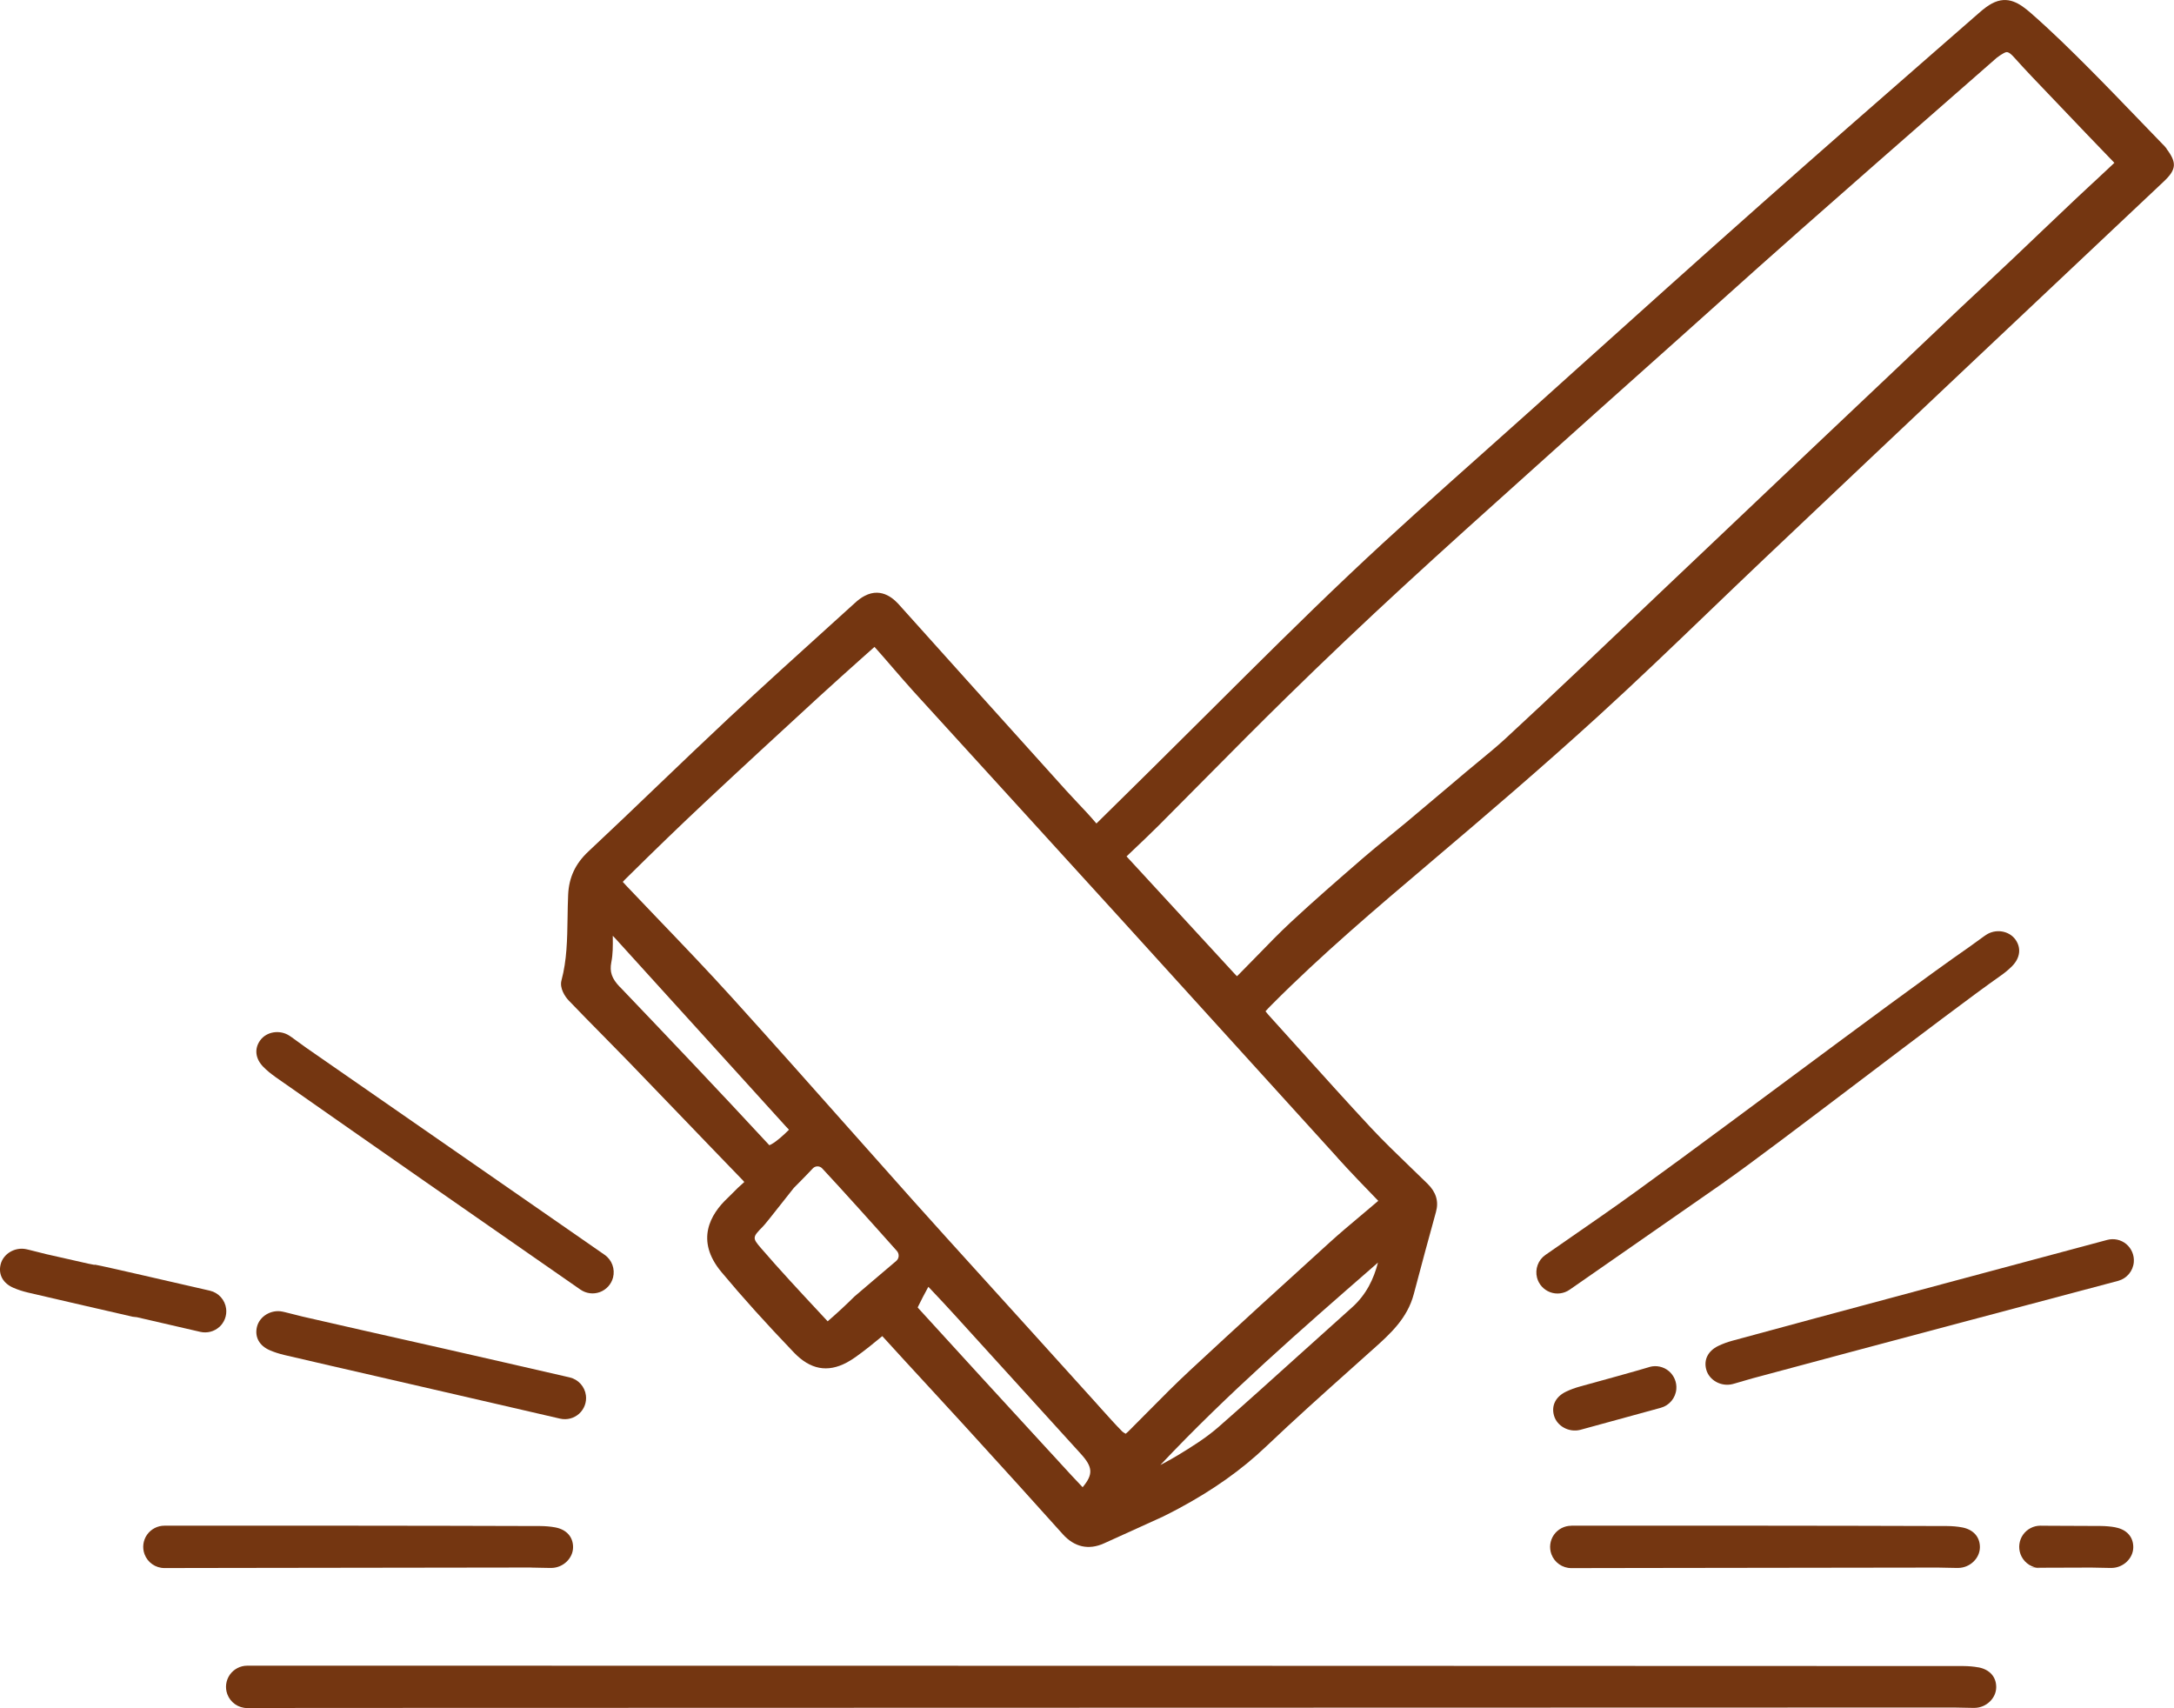 <svg viewBox="0 0 370.52 291.1" xmlns="http://www.w3.org/2000/svg" data-name="Layer 2" id="Layer_2">
  <defs>
    <style>
      .cls-1 {
        fill: #743611;
      }
    </style>
  </defs>
  <g data-name="Layer 1" id="Layer_1-2">
    <g>
      <path d="M369.26,25.33c-.23-.31-.48-.57-.71-.79-1.2-1.24-2.4-2.49-3.61-3.74-2.93-3.04-5.96-6.19-8.99-9.23-3.02-3.03-6.29-6.25-9.79-9.31-1.88-1.64-3.94-3.12-6.68-1.66-.64.34-1.33.84-2.21,1.62-2.59,2.27-5.18,4.53-7.78,6.79-9.64,8.42-19.6,17.12-29.34,25.76-10.77,9.55-21.65,19.33-32.17,28.79l-6.53,5.87c-2.87,2.57-5.74,5.14-8.62,7.7-7.56,6.73-15.37,13.69-22.85,20.77-7.97,7.55-15.87,15.43-23.51,23.04-3.31,3.3-6.74,6.71-10.12,10.05l-3.77,3.72c-1.87,1.84-3.73,3.68-5.6,5.52-.04.04-.08.08-.11.11-.02-.02-.04-.04-.06-.06-1.01-1.2-2.09-2.34-3.14-3.45-.66-.69-1.33-1.41-1.98-2.13-9.05-10.04-18.69-20.75-28.35-31.52-.72-.81-2.92-3.26-6.01-1.61h0c-.53.28-1.07.67-1.64,1.2-1.37,1.24-2.74,2.48-4.11,3.72-5.73,5.18-11.65,10.54-17.4,15.91-4.02,3.76-8.06,7.63-11.97,11.37-3.9,3.74-7.93,7.6-11.94,11.35-2.21,2.07-3.3,4.4-3.44,7.34-.06,1.32-.08,2.66-.1,3.96-.06,3.71-.11,7.21-1.04,10.67-.35,1.31.6,2.75,1.22,3.4,1.89,1.97,3.83,3.95,5.72,5.86,1.5,1.53,3.01,3.05,4.5,4.59,2.99,3.09,5.97,6.19,8.95,9.29,3.51,3.65,7.01,7.3,10.53,10.93.12.12.19.21.24.28-.04.04-.1.1-.17.16-.63.53-1.2,1.1-1.74,1.65-.31.31-.61.62-.93.92-2.96,2.78-5.55,7.23-1.06,12.61,3.52,4.23,7.57,8.72,12.36,13.72,2.78,2.9,5.73,3.46,9.02,1.7.47-.25.96-.56,1.46-.91,1.61-1.14,3.13-2.38,4.54-3.55.01-.01.02-.02.04-.03.02.02.04.04.06.06,2.58,2.84,5.22,5.7,7.77,8.47,2.08,2.26,4.16,4.51,6.23,6.78,6.72,7.36,11.87,13.05,16.7,18.44,1.98,2.21,4.42,2.75,7.04,1.56,2.05-.93,4.1-1.86,6.15-2.79l3.87-1.76h.02s.02-.02.02-.02c.89-.44,1.77-.89,2.61-1.34,5.86-3.14,10.75-6.6,14.93-10.58,4.81-4.58,9.85-9.09,14.73-13.45,1.18-1.06,2.36-2.11,3.54-3.17l.04-.03c2.84-2.55,5.78-5.18,6.88-9.36,1.31-4.94,2.5-9.4,3.77-13.96.51-1.81.03-3.39-1.45-4.84-.95-.93-1.91-1.86-2.87-2.78-2.28-2.2-4.65-4.48-6.83-6.82-3.95-4.24-7.9-8.63-11.72-12.87-1.73-1.92-3.46-3.84-5.19-5.75-.37-.41-.79-.87-.99-1.15.23-.28.68-.73,1.09-1.15,8.49-8.53,17.83-16.45,26.87-24.11l.62-.53c9.03-7.65,18.69-15.91,28.18-24.56,6.32-5.76,12.59-11.78,18.65-17.6,3.08-2.96,6.26-6.01,9.41-9,12.4-11.75,24.92-23.58,35.54-33.6,8.02-7.57,16.05-15.13,24.07-22.7l8.66-8.16c2.17-2.05,2.27-3.2.47-5.59ZM105.64,168.2c-1.38-1.44-1.77-2.59-1.45-4.22.28-1.4.26-2.8.25-4.15,0-.12,0-.24,0-.35.12.12.23.23.34.35,7.39,8.13,14.78,16.28,22.16,24.42l6.9,7.61c.21.23.42.45.63.67-.88.88-2.09,1.99-3.04,2.5-.13.07-.23.11-.31.14-8.68-9.38-17.69-18.84-25.47-26.98ZM152.74,214.9c-1.22,1.04-2.81,2.39-4.05,3.44-2.99,2.54-3,2.55-3.07,2.62-1.45,1.44-2.98,2.86-4.56,4.22l-1.48-1.59c-3.29-3.53-6.69-7.18-9.88-10.88-1.49-1.73-1.48-1.86.3-3.66.36-.36,1.42-1.69,3.93-4.88.42-.53.89-1.12,1.37-1.73,0,0,2.07-2.07,3.23-3.32.43-.46,1.17-.46,1.6,0,1.86,1.99,3.71,4.03,5.5,6.01l.39.43c2.02,2.23,4.16,4.62,6.84,7.63.44.5.4,1.27-.11,1.7ZM184.51,253.45c-1.29-1.34-2.54-2.71-3.75-4.03l-.83-.91-1.44-1.56c-7.24-7.88-14.72-16.03-22.05-24.08-.01-.02-.02-.05-.03-.08.55-1.15,1.16-2.29,1.81-3.49.15.16.3.32.46.48,1.33,1.41,2.71,2.87,4.03,4.33,3.36,3.69,6.71,7.38,10.06,11.07,3.81,4.2,7.62,8.39,11.43,12.58,2.05,2.25,2.16,3.49.32,5.69ZM230.43,222.81c-2.91,2.6-5.81,5.21-8.71,7.83-4.57,4.12-9.3,8.39-14,12.51-2.15,1.89-4.64,3.44-7,4.87-.72.43-1.51.88-2.41,1.36-.18.1-.36.19-.55.29,11.39-12.1,24.06-23.14,36.35-33.85.25-.22.49-.43.74-.65-.72,2.79-1.98,5.46-4.43,7.65ZM227.95,197.31c2.23,2.46,4.48,4.79,6.95,7.34l-.08.07c-1.01.87-2.02,1.72-3.04,2.57-1.7,1.42-3.45,2.9-5.13,4.42-7.63,6.92-15.81,14.37-23.91,21.9-2.42,2.25-4.78,4.63-7.06,6.94-1.11,1.12-2.22,2.24-3.34,3.36-.14.14-.31.28-.48.43-.25-.13-.47-.26-.6-.39-1.21-1.23-2.4-2.56-3.55-3.84-.4-.45-.8-.89-1.2-1.34-3.7-4.09-7.41-8.19-11.11-12.29l-4.03-4.45c-1.54-1.7-3.07-3.39-4.61-5.09-3.68-4.06-7.48-8.25-11.19-12.4-3.75-4.2-7.49-8.41-11.23-12.62-6.37-7.18-12.96-14.59-19.51-21.83-4.23-4.67-8.65-9.28-12.93-13.74-1.69-1.77-3.39-3.53-5.07-5.31-.24-.25-.51-.54-.69-.75.2-.23.49-.51.61-.63,5.05-4.99,9.27-9.06,13.29-12.83,6.39-5.99,12.95-12.02,19.29-17.85l.35-.32c2.41-2.21,4.9-4.43,7.3-6.58l1.72-1.53c.13-.12.25-.22.34-.3.09.09.2.21.34.37.92,1.03,1.82,2.08,2.73,3.13,1.16,1.34,2.36,2.73,3.57,4.07,5.62,6.18,11.25,12.36,16.89,18.53,6.3,6.91,12.61,13.83,18.9,20.75,6.1,6.7,12.19,13.42,18.27,20.13,6.07,6.69,12.14,13.39,18.22,20.07ZM356.78,31.09c-1.01.93-2.02,1.87-3.01,2.81-1.84,1.74-3.68,3.49-5.52,5.24-1.68,1.6-3.37,3.21-5.05,4.81-1.55,1.47-3.11,2.93-4.67,4.39-1.49,1.4-2.98,2.79-4.47,4.19-2.19,2.07-4.37,4.15-6.56,6.22-1.51,1.44-3.02,2.87-4.53,4.31-2.1,1.99-4.2,3.97-6.29,5.95-2.55,2.41-5.11,4.83-7.65,7.24-6.57,6.23-13.14,12.46-19.7,18.69l-4.39,4.16c-1.74,1.66-3.49,3.31-5.23,4.97-3,2.85-6,5.7-9,8.55l-1.72,1.63c-4.06,3.84-8.27,7.81-12.45,11.66-1.46,1.34-3.03,2.63-4.56,3.89-.75.61-1.49,1.23-2.23,1.85-1.17.98-2.33,1.97-3.5,2.96-2.21,1.87-4.42,3.74-6.64,5.59-.97.81-1.96,1.61-2.94,2.41-1.46,1.19-2.97,2.41-4.43,3.68l-.41.36c-3.91,3.39-7.95,6.9-11.81,10.49-1.99,1.85-3.9,3.82-5.75,5.73-1.02,1.05-2.08,2.14-3.14,3.2-.12.12-.23.22-.31.3-.1-.1-.22-.23-.36-.37-5.26-5.7-10.51-11.4-15.75-17.11l-2.71-2.94c.36-.34.71-.68,1.07-1.02,1.47-1.39,2.98-2.83,4.44-4.28,2.61-2.61,5.21-5.24,7.8-7.86,4.55-4.59,9.25-9.34,13.94-13.93,6.51-6.38,13.2-12.73,19.89-18.89,7.05-6.49,14.3-13,21.32-19.3l4.74-4.26c4.96-4.46,10.03-8.98,14.92-13.35,1.96-1.75,3.93-3.5,5.89-5.26,2.08-1.86,4.15-3.72,6.23-5.58,4.84-4.34,9.85-8.83,14.81-13.2,8.53-7.53,17.24-15.15,25.66-22.52l7.63-6.68c.13-.11.3-.23.49-.35l.17-.11c.15-.1.29-.19.43-.26.57-.31.83-.45,1.89.73,1.86,2.08,3.82,4.12,5.71,6.09.63.66,1.26,1.32,1.89,1.98,3.09,3.24,6.27,6.58,9.44,9.85-1.19,1.13-2.41,2.27-3.59,3.36Z" class="cls-1"></path>
      <path d="M337.19,284.16c-.8-.15-1.66-.22-2.57-.23-11.05-.03-250.07-.06-260.33-.06h-21.05s-11.11,0-11.11,0c-1.18,0-2.28.58-2.96,1.54-.67.96-.84,2.2-.43,3.31.52,1.42,1.88,2.37,3.39,2.37l11.66-.02c16.74-.02,262.53-.05,279.27-.07h0c.52,0,1.02.01,1.51.03.52.01,1.05.03,1.57.03.14,0,.28,0,.41,0,1.98-.03,3.66-1.64,3.67-3.52.01-1.77-1.12-3.03-3.04-3.39Z" class="cls-1"></path>
      <path d="M90.51,267.15h0c.52,0,1.02.01,1.51.03.52.01,1.05.03,1.57.03.14,0,.28,0,.41,0,1.98-.03,3.66-1.64,3.67-3.52.01-1.77-1.12-3.03-3.04-3.39-.8-.15-1.66-.22-2.57-.23-11.05-.03-21.62-.06-31.88-.06h-21.05s-11.11,0-11.11,0c-1.18,0-2.28.58-2.96,1.54-.67.96-.84,2.2-.43,3.31.52,1.42,1.88,2.37,3.39,2.37l11.66-.02c16.74-.02,34.08-.05,50.82-.07Z" class="cls-1"></path>
      <path d="M267.8,260.02c-1.18,0-2.28.58-2.96,1.54-.67.96-.84,2.2-.43,3.31.52,1.42,1.88,2.37,3.39,2.37l11.66-.02c16.74-.02,34.08-.05,50.82-.07h0c.52,0,1.02.01,1.51.03.52.01,1.05.03,1.57.03.14,0,.28,0,.41,0,1.98-.03,3.66-1.64,3.67-3.52.01-1.77-1.12-3.03-3.04-3.39-.8-.15-1.66-.22-2.57-.23-11.05-.03-21.62-.06-31.88-.06h-21.05s-11.11,0-11.11,0Z" class="cls-1"></path>
      <path d="M347.73,260.02s0,0,.01,0c0,0-.02,0-.01,0Z" class="cls-1"></path>
      <path d="M347.75,267.23c-.2,0-.41-.02-.6-.05-3.32.02.6.05.6.05Z" class="cls-1"></path>
      <path d="M360.54,260.29c-.8-.15-1.66-.22-2.57-.23-9.38-.03-10.2-.05-10.23-.05-1.17,0-2.27.58-2.95,1.54-.67.96-.84,2.2-.43,3.31.45,1.23,1.53,2.1,2.79,2.32,1.44-.01,4.22-.02,9.27-.03h0c.52,0,1.02.01,1.51.03.52.01,1.05.03,1.57.03.14,0,.28,0,.41,0,1.98-.03,3.66-1.64,3.67-3.52.01-1.77-1.12-3.03-3.04-3.39Z" class="cls-1"></path>
      <path d="M46.88,183.5c9.05,6.33,17.23,12.06,25.65,17.92l1.83,1.27,15.45,10.75,9.12,6.34c.97.67,2.2.83,3.31.42,1.1-.41,1.94-1.33,2.24-2.47.38-1.46-.19-3.02-1.43-3.88l-9.58-6.65c-13.76-9.54-27.52-19.09-41.27-28.63,0,0,0,0,0,0-.43-.3-.83-.59-1.23-.89-.42-.31-.84-.62-1.27-.92-.11-.08-.23-.16-.34-.23-1.64-1.1-3.94-.74-5.03.79-1.02,1.44-.81,3.13.57,4.52.57.58,1.24,1.13,1.98,1.65Z" class="cls-1"></path>
      <path d="M293.91,201.42c8.42-5.86,37.99-28.78,47.04-35.12.75-.52,1.41-1.08,1.98-1.65,1.37-1.39,1.59-3.08.57-4.52-1.09-1.53-3.39-1.9-5.03-.79-.11.08-.23.16-.34.23-.43.3-.85.61-1.27.92-.4.29-.8.59-1.23.89,0,0,0,0,0,0-13.76,9.55-48.9,36.29-62.66,45.84l-9.58,6.65c-1.24.86-1.81,2.42-1.43,3.88.3,1.14,1.14,2.06,2.24,2.47,1.1.41,2.34.25,3.31-.42l9.12-6.34,15.45-10.75,1.83-1.27Z" class="cls-1"></path>
      <path d="M46,230.12c.74.32,1.57.59,2.46.8,10.76,2.51,5.68,1.31,15.68,3.62l2.17.5,18.34,4.23,10.82,2.5c1.15.26,2.35-.05,3.23-.84.87-.79,1.31-1.96,1.16-3.12-.19-1.5-1.3-2.73-2.77-3.07l-11.37-2.61c-16.32-3.74-17.85-4.02-34.17-7.76,0,0,0,0,0,0-.51-.12-.99-.24-1.47-.37-.51-.13-1.01-.26-1.52-.38-.13-.03-.27-.06-.4-.09-1.93-.41-3.93.78-4.37,2.61-.41,1.72.41,3.21,2.21,3.98Z" class="cls-1"></path>
      <path d="M37.38,226.15c.87-.79,1.31-1.96,1.16-3.12-.19-1.5-1.3-2.73-2.77-3.07l-11.37-2.61c-16.32-3.74-.22.13-16.54-3.62,0,0,0,0,0,0-.51-.12-.99-.24-1.47-.37-.51-.13-1.01-.26-1.52-.38-.13-.03-.27-.06-.4-.09-1.93-.41-3.93.78-4.37,2.61-.41,1.72.41,3.21,2.21,3.98.74.32,1.57.59,2.46.8,10.76,2.51,5.68,1.31,15.68,3.62l2.17.5.71.08,10.82,2.5c1.15.26,2.35-.05,3.23-.84Z" class="cls-1"></path>
      <path d="M359.13,211.31s-53.19,14.24-63.85,17.17c-.88.24-1.69.54-2.42.89-1.76.85-2.53,2.37-2.05,4.07.51,1.81,2.55,2.92,4.47,2.44.13-.03.27-.07.4-.11.5-.14,1.01-.29,1.51-.44.48-.14.95-.29,1.45-.42,0,0,0,0,0,0,16.16-4.37,62.38-16.63,62.38-16.63,1.46-.4,2.52-1.67,2.65-3.18.1-1.17-.38-2.32-1.28-3.08-.9-.75-2.12-1.02-3.26-.71Z" class="cls-1"></path>
      <path d="M281.15,232.96s-1.18.4-11.83,3.32c-.88.24-1.69.54-2.42.89-1.76.85-2.53,2.37-2.05,4.07.51,1.81,2.55,2.92,4.47,2.44.13-.03.27-.07.4-.11.5-.14,13.33-3.65,13.33-3.65,1.46-.4,2.52-1.67,2.65-3.18.1-1.17-.38-2.32-1.28-3.08-.9-.75-2.12-1.02-3.26-.71Z" class="cls-1"></path>
    </g>
  </g>
</svg>